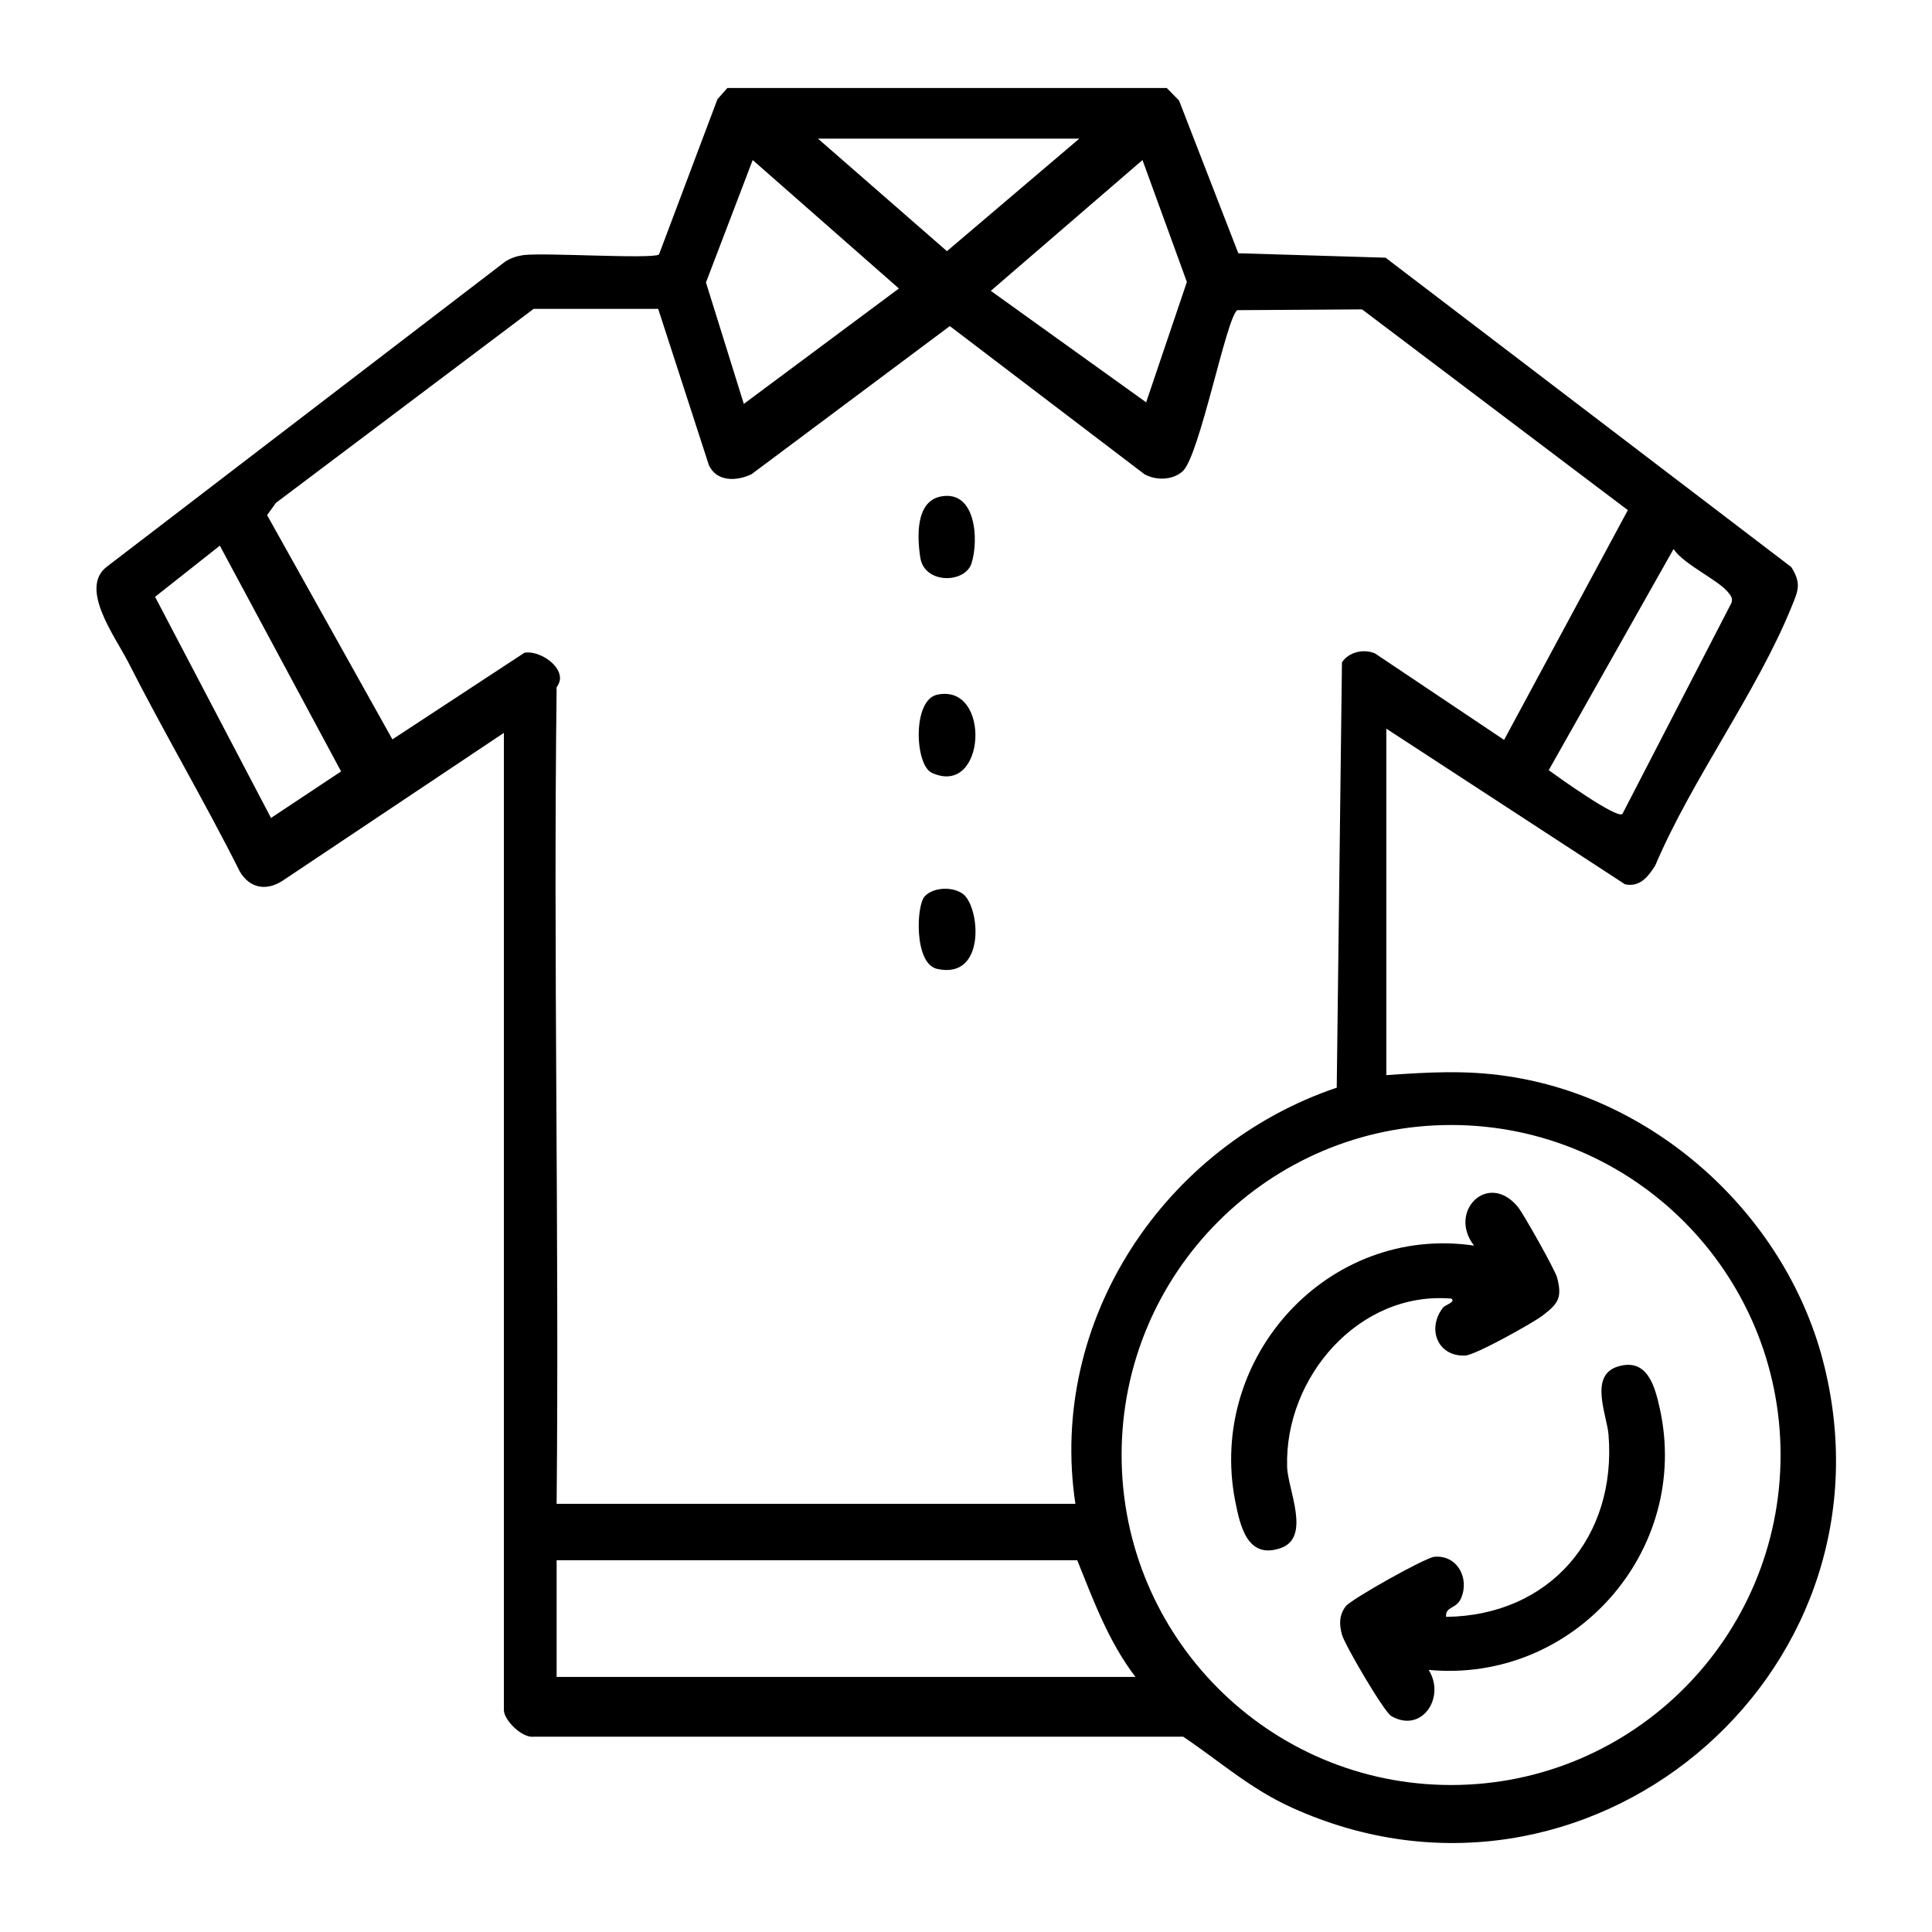 <?xml version="1.0" encoding="UTF-8"?>
<svg id="Calque_1" xmlns="http://www.w3.org/2000/svg" version="1.1" viewBox="0 0 74 74">
  <!-- Generator: Adobe Illustrator 29.3.1, SVG Export Plug-In . SVG Version: 2.1.0 Build 151)  -->
  <path d="M19.3,28.07l-8.47,5.66c-.61.4-1.25.31-1.64-.34-1.36-2.71-2.91-5.33-4.28-8.03-.5-.98-1.9-2.84-.81-3.66l15.25-11.68c.22-.14.44-.21.7-.25.82-.1,4.9.16,5.19-.02l2.24-5.95.38-.43h16.83s.47.48.47.48l2.27,5.85,5.64.17,15.54,11.85c.39.62.27.89.02,1.5-1.33,3.29-3.82,6.61-5.23,9.93-.28.44-.59.84-1.16.72l-9.14-5.96v13.27c1.59-.11,3.03-.2,4.63.04,5.79.85,10.77,5.45,12.15,11.12,2.93,11.96-9.19,21.98-20.39,16.9-1.6-.72-2.77-1.78-4.17-2.72h-24.87c-.46.06-1.15-.64-1.15-1.02V28.07ZM41.33,5.31h-10l4.94,4.31,5.07-4.31ZM28.49,15.47l5.94-4.42-5.6-4.92-1.79,4.69,1.45,4.65ZM37.95,11.14l5.95,4.27,1.56-4.61-1.7-4.67-5.81,5.01ZM21.32,26.38c-.13,10.4.1,20.82,0,31.22h19.87c-1.06-7.02,3.41-13.71,10.01-15.94l.2-16.29c.26-.4.84-.53,1.27-.34l4.94,3.31,4.74-8.8-10.18-7.69-4.78.03c-.42.28-1.44,5.58-2.09,6.17-.39.35-1.03.36-1.47.11l-7.45-5.67-7.59,5.67c-.57.28-1.35.3-1.64-.35l-1.94-5.98h-4.77s-9.87,7.43-9.87,7.43l-.34.47,4.8,8.59,5.06-3.32c.51-.09,1.35.41,1.36.97,0,.2-.14.35-.14.39ZM13.06,29.54l-4.64-8.64-2.48,1.96,4.44,8.47,2.68-1.78ZM62.14,31.18l4.18-8.09c.05-.16-.01-.26-.11-.38-.37-.49-1.7-1.07-2.11-1.68l-4.78,8.47c.37.27,2.58,1.85,2.81,1.68ZM68.2,55.73c0-6.98-5.65-12.64-12.62-12.64s-12.62,5.66-12.62,12.64,5.65,12.64,12.62,12.64,12.62-5.66,12.62-12.64ZM43.49,64.23c-1.03-1.35-1.6-2.91-2.23-4.47h-19.94v4.47h22.17Z"/>
  <path d="M35.89,26.61c2.09-.46,1.89,3.95-.2,2.99-.65-.3-.75-2.78.2-2.99Z"/>
  <path d="M35.42,34.33c.33-.35,1.05-.38,1.45-.1.67.47.92,3.31-.98,2.88-.88-.2-.8-2.43-.47-2.78Z"/>
  <path d="M36.02,19.02c1.36-.28,1.48,1.66,1.19,2.56-.25.77-1.8.8-1.96-.22-.12-.77-.19-2.14.77-2.34Z"/>
  <path d="M55.3,50.06c.06-.07.47-.2.29-.32-3.54-.3-6.39,3.02-6.29,6.44.02.87.94,2.72-.26,3.12-1.27.43-1.54-.86-1.73-1.81-1.07-5.51,3.57-10.6,9.15-9.78-1.02-1.31.54-2.87,1.68-1.48.22.27,1.42,2.41,1.5,2.7.21.8.03,1.01-.57,1.47-.39.29-2.57,1.51-2.95,1.52-1.06.05-1.49-1.04-.83-1.86Z"/>
  <path d="M54.72,63.96c.66,1.04-.25,2.45-1.43,1.77-.28-.16-1.79-2.74-1.89-3.12-.11-.4-.11-.74.14-1.08.21-.28,3.04-1.86,3.39-1.9.88-.09,1.37.82,1.03,1.59-.18.42-.61.3-.57.71,3.97-.05,6.54-3.06,6.22-6.98-.06-.75-.76-2.27.36-2.61s1.41.74,1.6,1.59c1.22,5.47-3.3,10.56-8.86,10.03Z"/>
</svg>